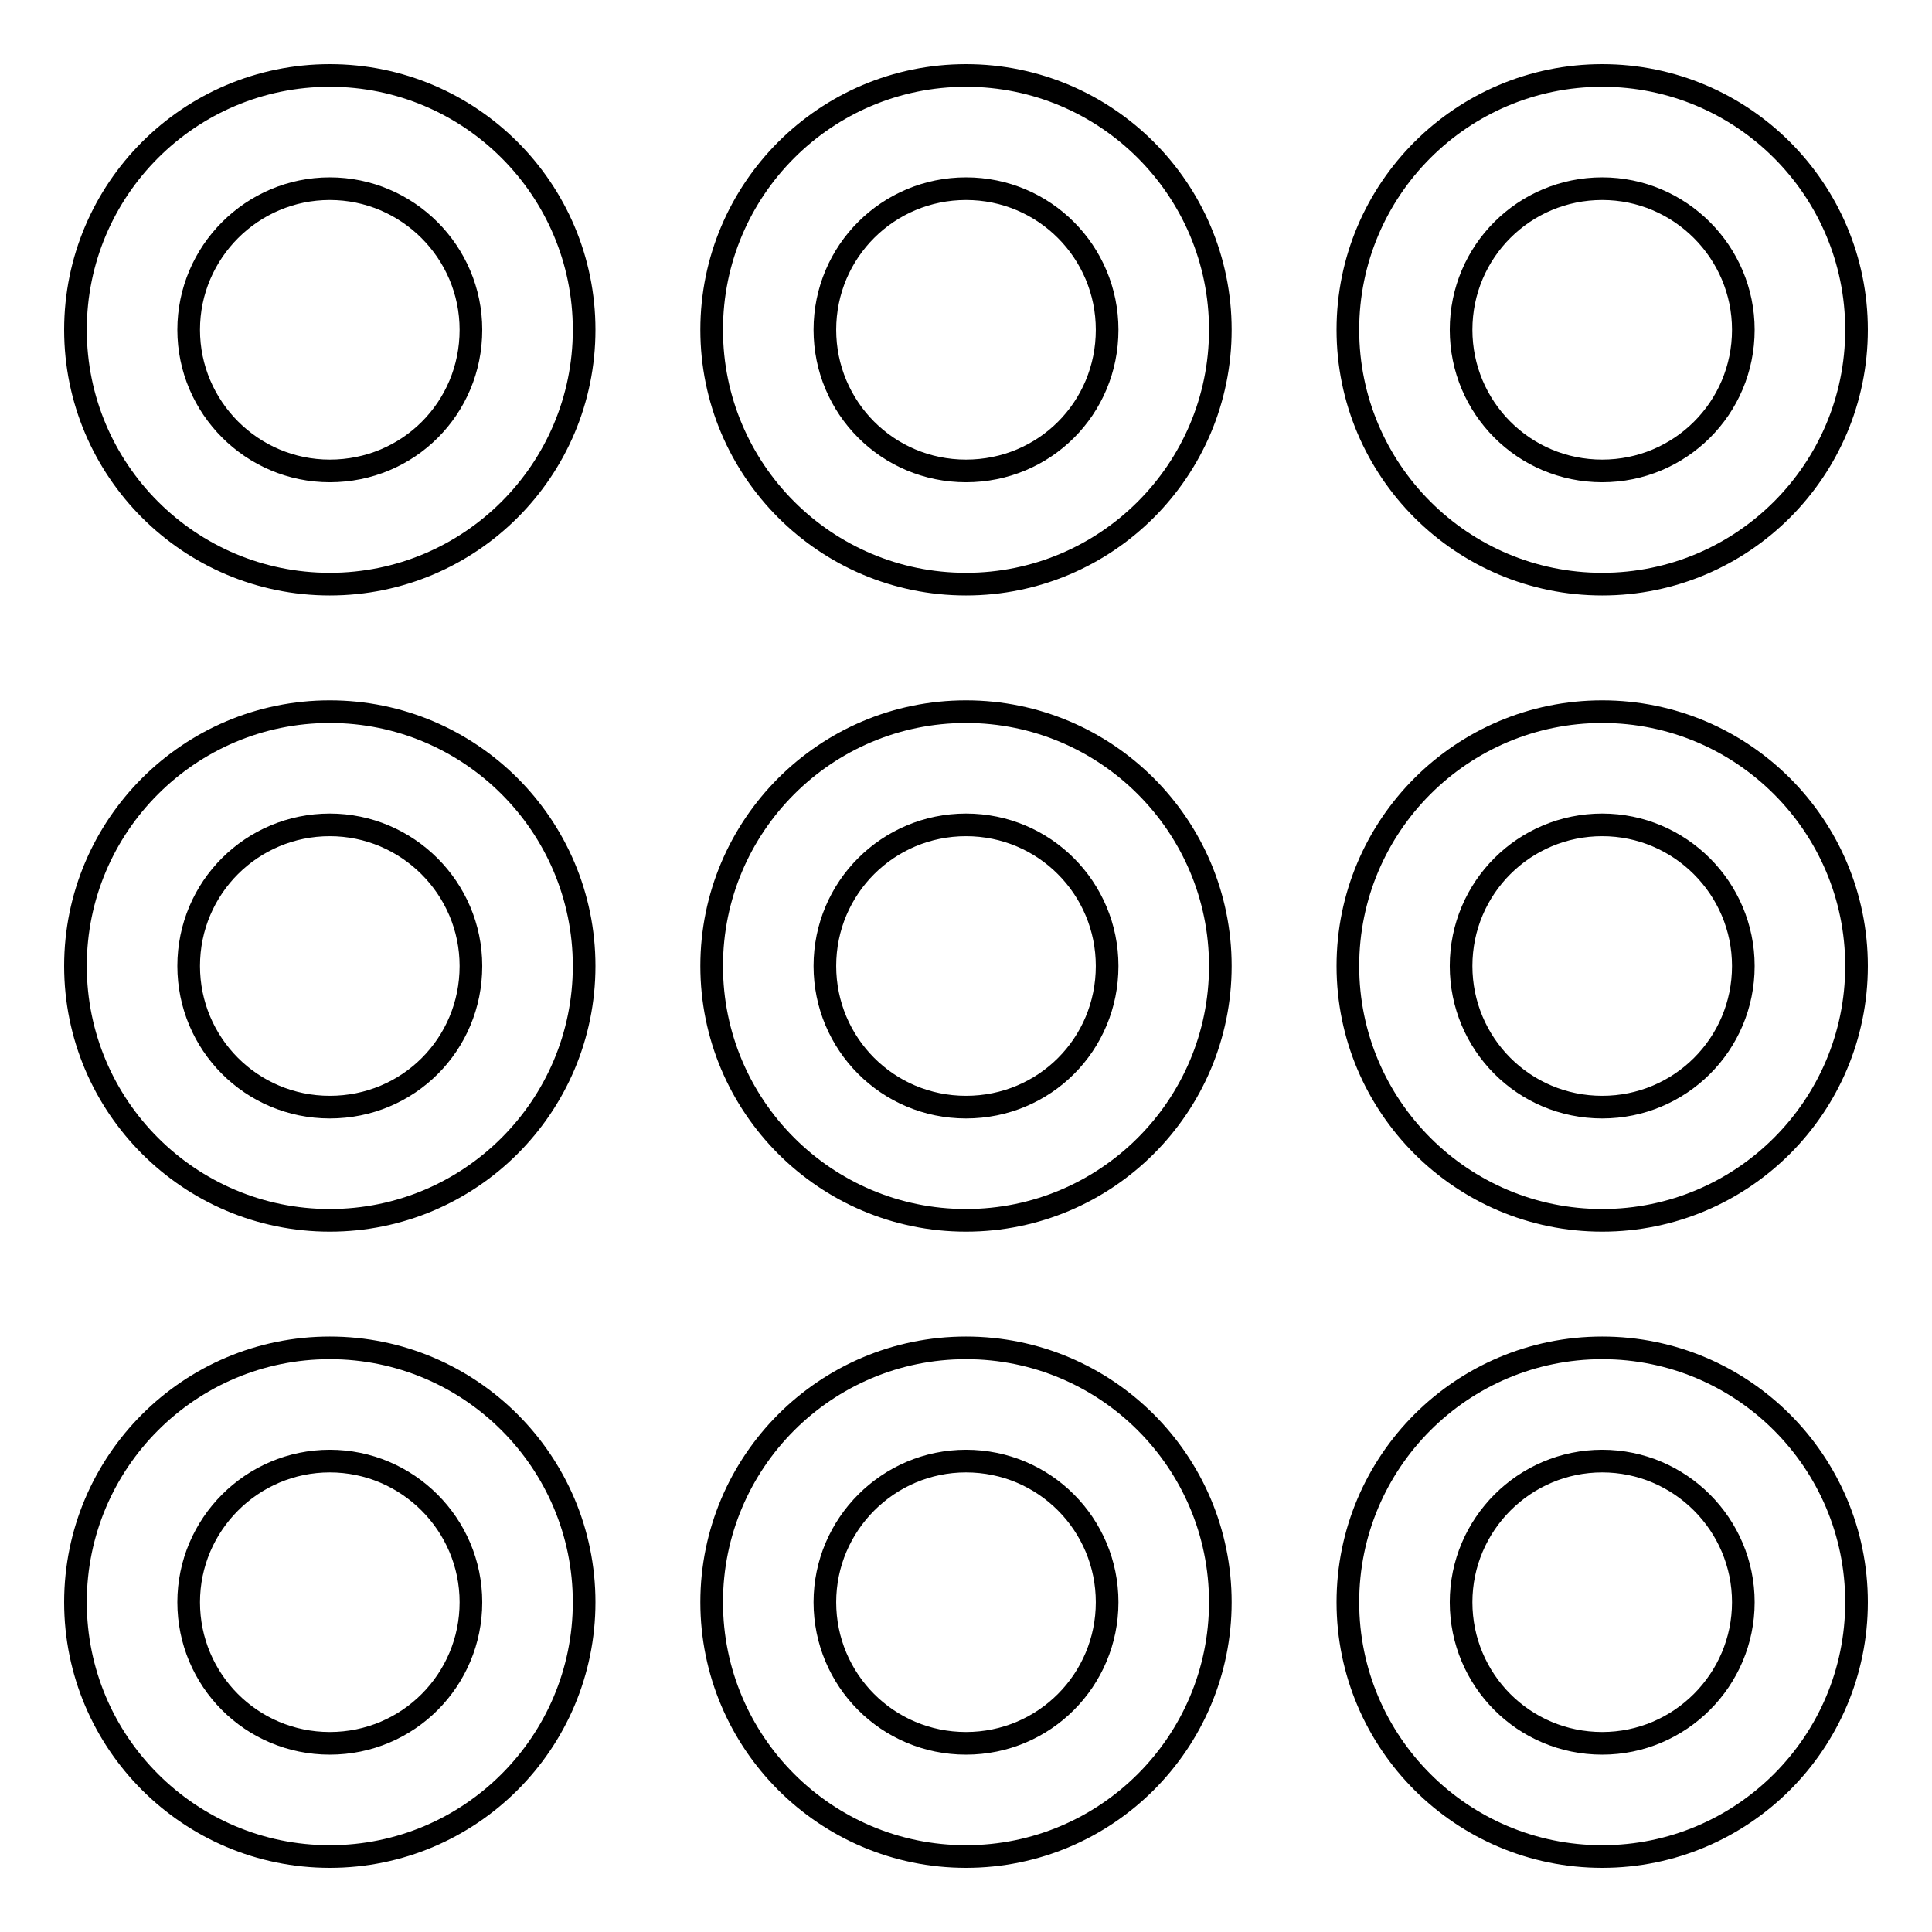 <?xml version="1.0" encoding="utf-8"?>
<!-- Svg Vector Icons : http://www.onlinewebfonts.com/icon -->
<!DOCTYPE svg PUBLIC "-//W3C//DTD SVG 1.1//EN" "http://www.w3.org/Graphics/SVG/1.1/DTD/svg11.dtd">
<svg version="1.1" xmlns="http://www.w3.org/2000/svg" xmlns:xlink="http://www.w3.org/1999/xlink" x="0px" y="0px" viewBox="0 0 256 256" enable-background="new 0 0 256 256" xml:space="preserve">
<g><g><path stroke-width="3" fill-opacity="0" stroke="#000000"  d="M43.7,10C25.1,10,10,25.1,10,43.7s15.1,33.7,33.7,33.7s33.7-15.1,33.7-33.7S62.3,10,43.7,10z M43.7,62.4C33.4,62.4,25,54,25,43.7C25,33.4,33.4,25,43.7,25s18.7,8.4,18.7,18.7C62.4,54.1,54.1,62.4,43.7,62.4z"/><path stroke-width="3" fill-opacity="0" stroke="#000000"  d="M128,10c-18.6,0-33.7,15.1-33.7,33.7s15.1,33.7,33.7,33.7c18.6,0,33.7-15.1,33.7-33.7S146.6,10,128,10z M128,62.4c-10.4,0-18.7-8.4-18.7-18.7c0-10.4,8.4-18.7,18.7-18.7c10.4,0,18.7,8.4,18.7,18.7C146.7,54.1,138.4,62.4,128,62.4z"/><path stroke-width="3" fill-opacity="0" stroke="#000000"  d="M212.3,10c-18.6,0-33.7,15.1-33.7,33.7s15.1,33.7,33.7,33.7S246,62.3,246,43.7S230.9,10,212.3,10z M212.3,62.4c-10.4,0-18.7-8.4-18.7-18.7c0-10.4,8.4-18.7,18.7-18.7S231,33.4,231,43.7C231,54.1,222.6,62.4,212.3,62.4z"/><path stroke-width="3" fill-opacity="0" stroke="#000000"  d="M43.7,94.3C25.1,94.3,10,109.4,10,128c0,18.6,15.1,33.7,33.7,33.7s33.7-15.1,33.7-33.7C77.4,109.4,62.3,94.3,43.7,94.3z M43.7,146.7c-10.4,0-18.7-8.4-18.7-18.7c0-10.4,8.4-18.7,18.7-18.7s18.7,8.4,18.7,18.7C62.4,138.4,54.1,146.7,43.7,146.7z"/><path stroke-width="3" fill-opacity="0" stroke="#000000"  d="M128,94.3c-18.6,0-33.7,15.1-33.7,33.7c0,18.6,15.1,33.7,33.7,33.7c18.6,0,33.7-15.1,33.7-33.7C161.7,109.4,146.6,94.3,128,94.3z M128,146.7c-10.4,0-18.7-8.4-18.7-18.7c0-10.4,8.4-18.7,18.7-18.7c10.4,0,18.7,8.4,18.7,18.7C146.7,138.4,138.4,146.7,128,146.7z"/><path stroke-width="3" fill-opacity="0" stroke="#000000"  d="M212.3,94.3c-18.6,0-33.7,15.1-33.7,33.7c0,18.6,15.1,33.7,33.7,33.7S246,146.6,246,128C246,109.4,230.9,94.3,212.3,94.3z M212.3,146.7c-10.4,0-18.7-8.4-18.7-18.7c0-10.4,8.4-18.7,18.7-18.7S231,117.7,231,128C231,138.4,222.6,146.7,212.3,146.7z"/><path stroke-width="3" fill-opacity="0" stroke="#000000"  d="M43.7,178.6c-18.6,0-33.7,15.1-33.7,33.7S25.1,246,43.7,246s33.7-15.1,33.7-33.7S62.3,178.6,43.7,178.6z M43.7,231c-10.4,0-18.7-8.4-18.7-18.7c0-10.3,8.4-18.7,18.7-18.7s18.7,8.4,18.7,18.7S54.1,231,43.7,231z"/><path stroke-width="3" fill-opacity="0" stroke="#000000"  d="M128,178.6c-18.6,0-33.7,15.1-33.7,33.7S109.4,246,128,246c18.6,0,33.7-15.1,33.7-33.7S146.6,178.6,128,178.6z M128,231c-10.4,0-18.7-8.4-18.7-18.7c0-10.3,8.4-18.7,18.7-18.7c10.4,0,18.7,8.4,18.7,18.7S138.4,231,128,231z"/><path stroke-width="3" fill-opacity="0" stroke="#000000"  d="M212.3,178.6c-18.6,0-33.7,15.1-33.7,33.7s15.1,33.7,33.7,33.7s33.7-15.1,33.7-33.7S230.9,178.6,212.3,178.6z M212.3,231c-10.4,0-18.7-8.4-18.7-18.7c0-10.3,8.4-18.7,18.7-18.7s18.7,8.4,18.7,18.7S222.6,231,212.3,231z"/></g></g>
</svg>